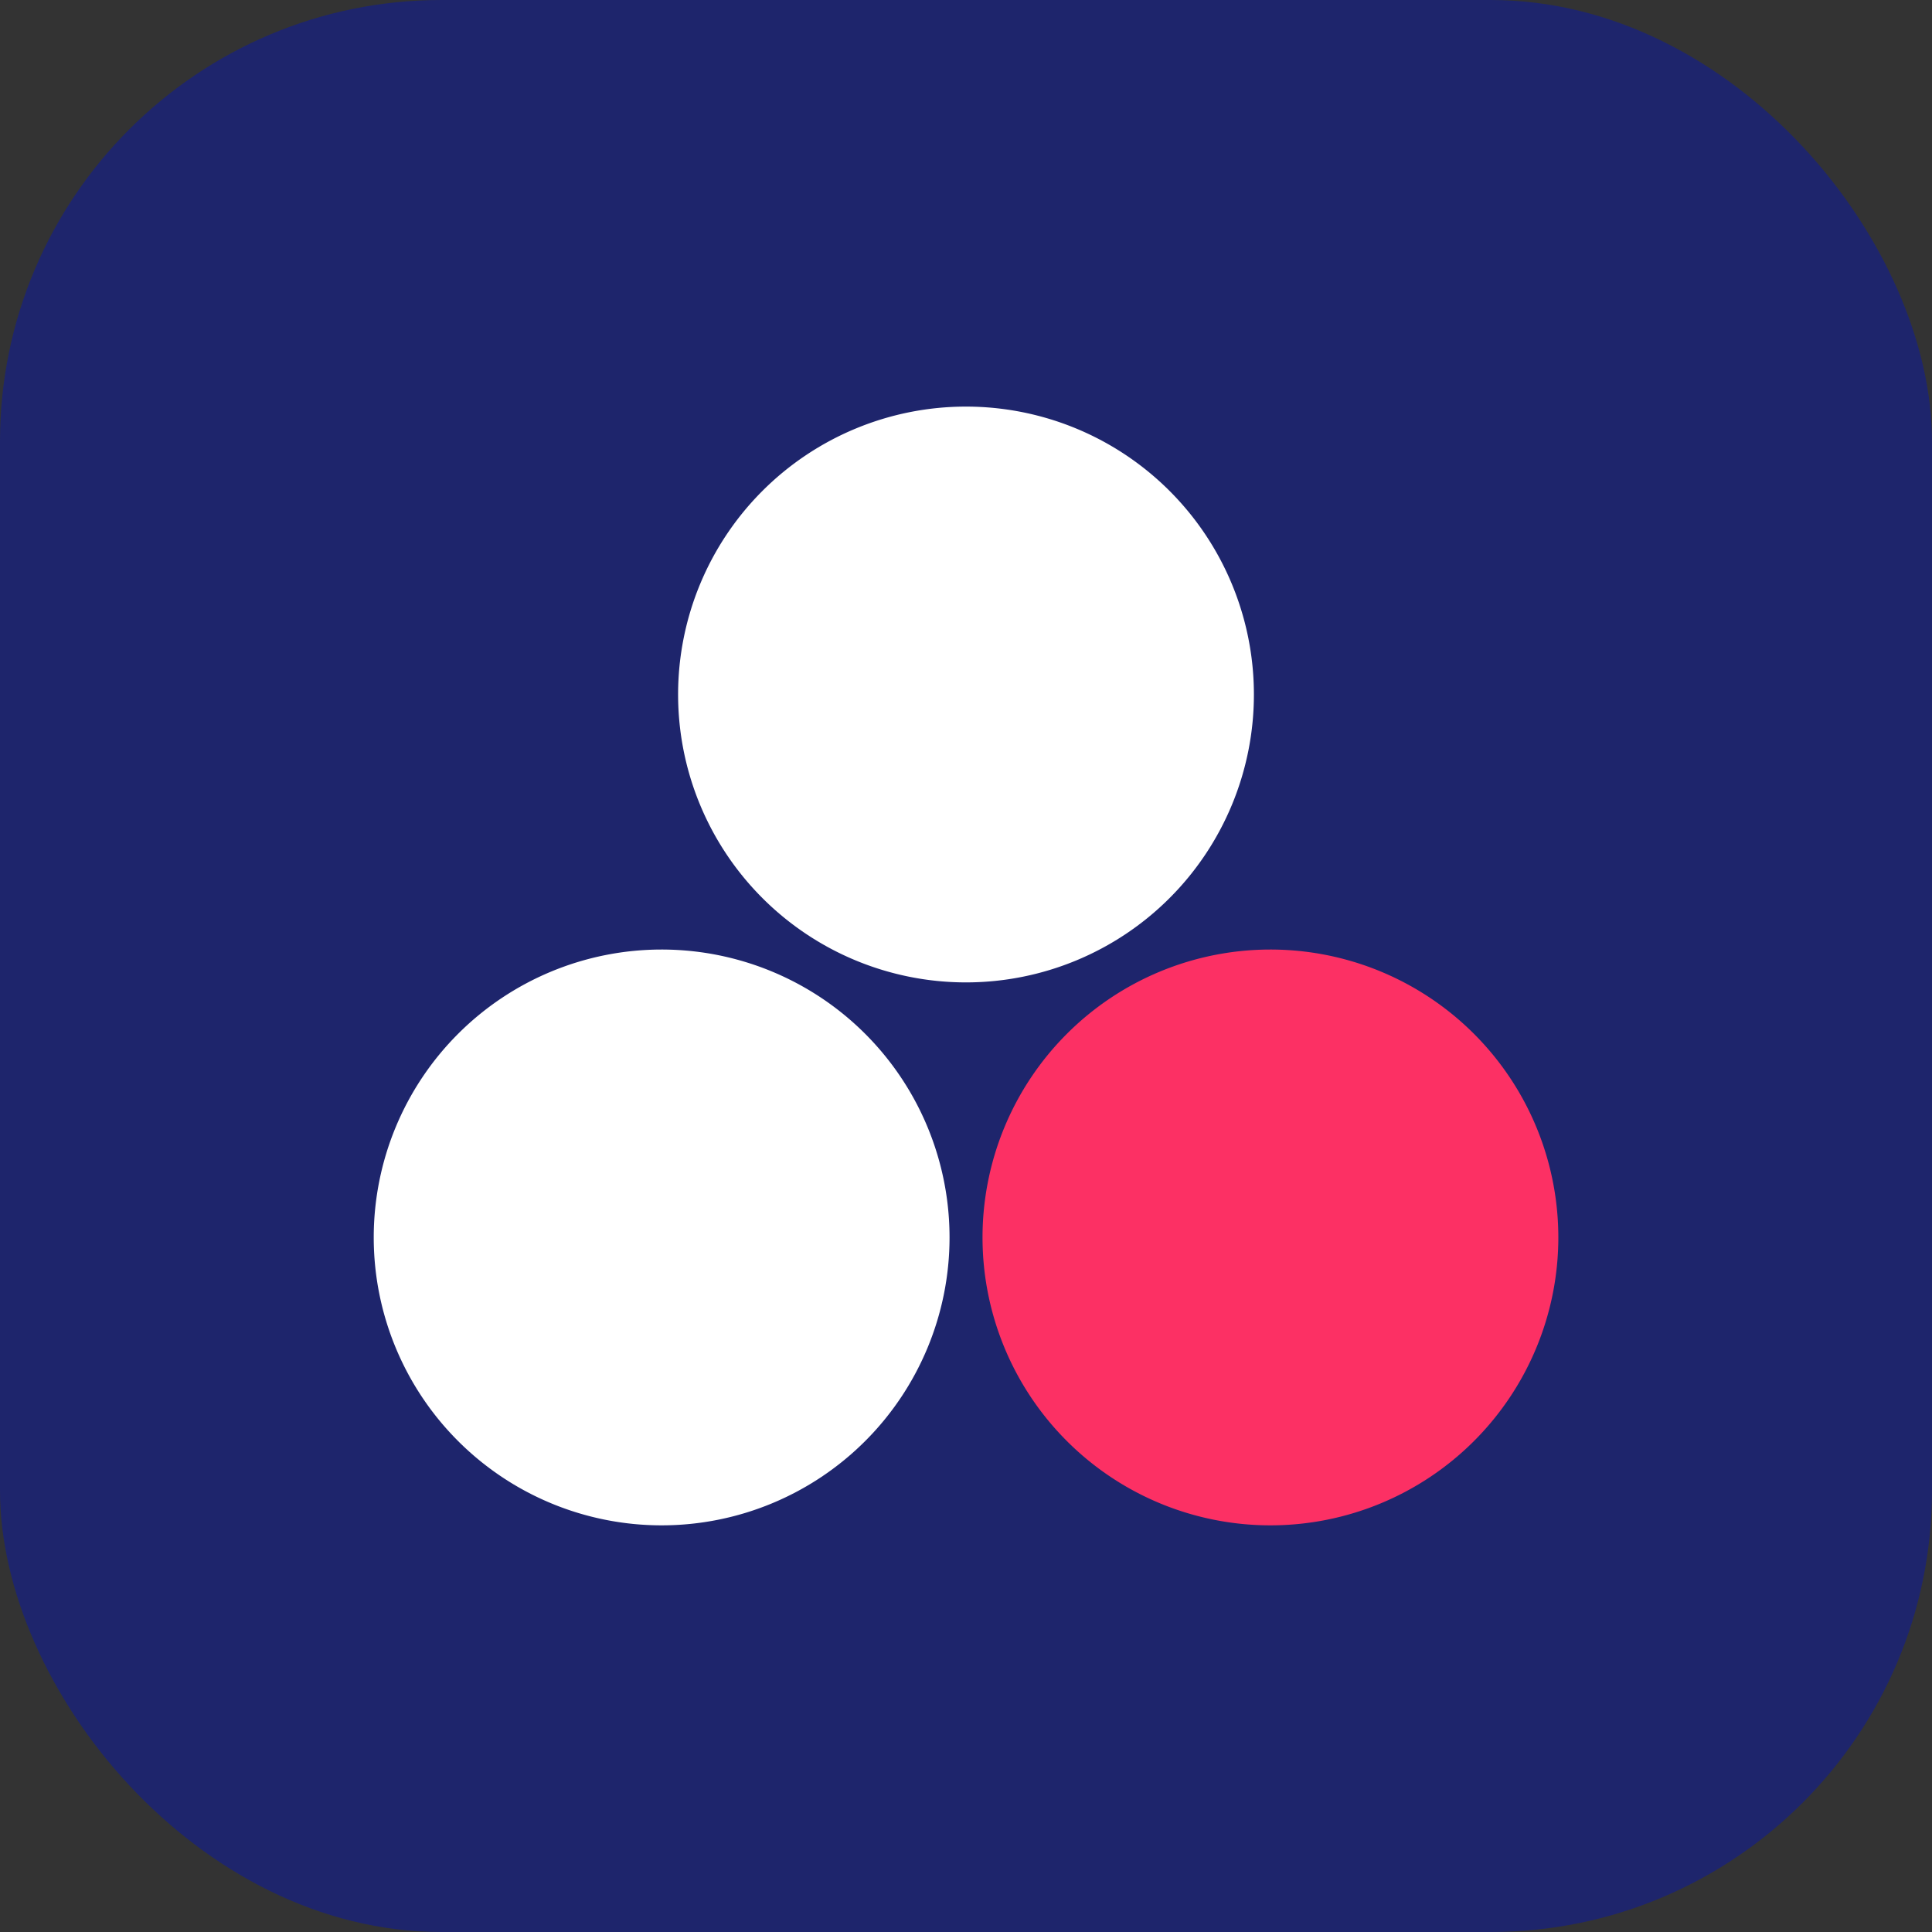 <svg xmlns="http://www.w3.org/2000/svg" id="Group_4111" data-name="Group 4111" width="30.634" height="30.634" viewBox="0 0 30.634 30.634"><rect x="0" y="0" width="30.634" height="30.634" fill="#333333" stroke="none"/><g id="Group_4085" data-name="Group 4085" transform="translate(0)"><rect id="Rectangle_1483" data-name="Rectangle 1483" width="30.634" height="30.634" rx="7" fill="#1e256c"></rect><g id="Group_4167" data-name="Group 4167" transform="translate(5.925 6.447)"><path id="Path_5679" data-name="Path 5679" d="M27.631,4.565A4.565,4.565,0,1,1,23.065,0,4.565,4.565,0,0,1,27.631,4.565Z" transform="translate(-13.674)" fill="#fff"></path><path id="Path_5680" data-name="Path 5680" d="M46.131,37.565A4.565,4.565,0,1,1,41.565,33,4.565,4.565,0,0,1,46.131,37.565Z" transform="translate(-27.347 -24.391)" fill="#fc3064"></path><path id="Path_5681" data-name="Path 5681" d="M9.131,37.565A4.565,4.565,0,1,1,4.565,33,4.565,4.565,0,0,1,9.131,37.565Z" transform="translate(0 -24.391)" fill="#fff"></path></g></g></svg>